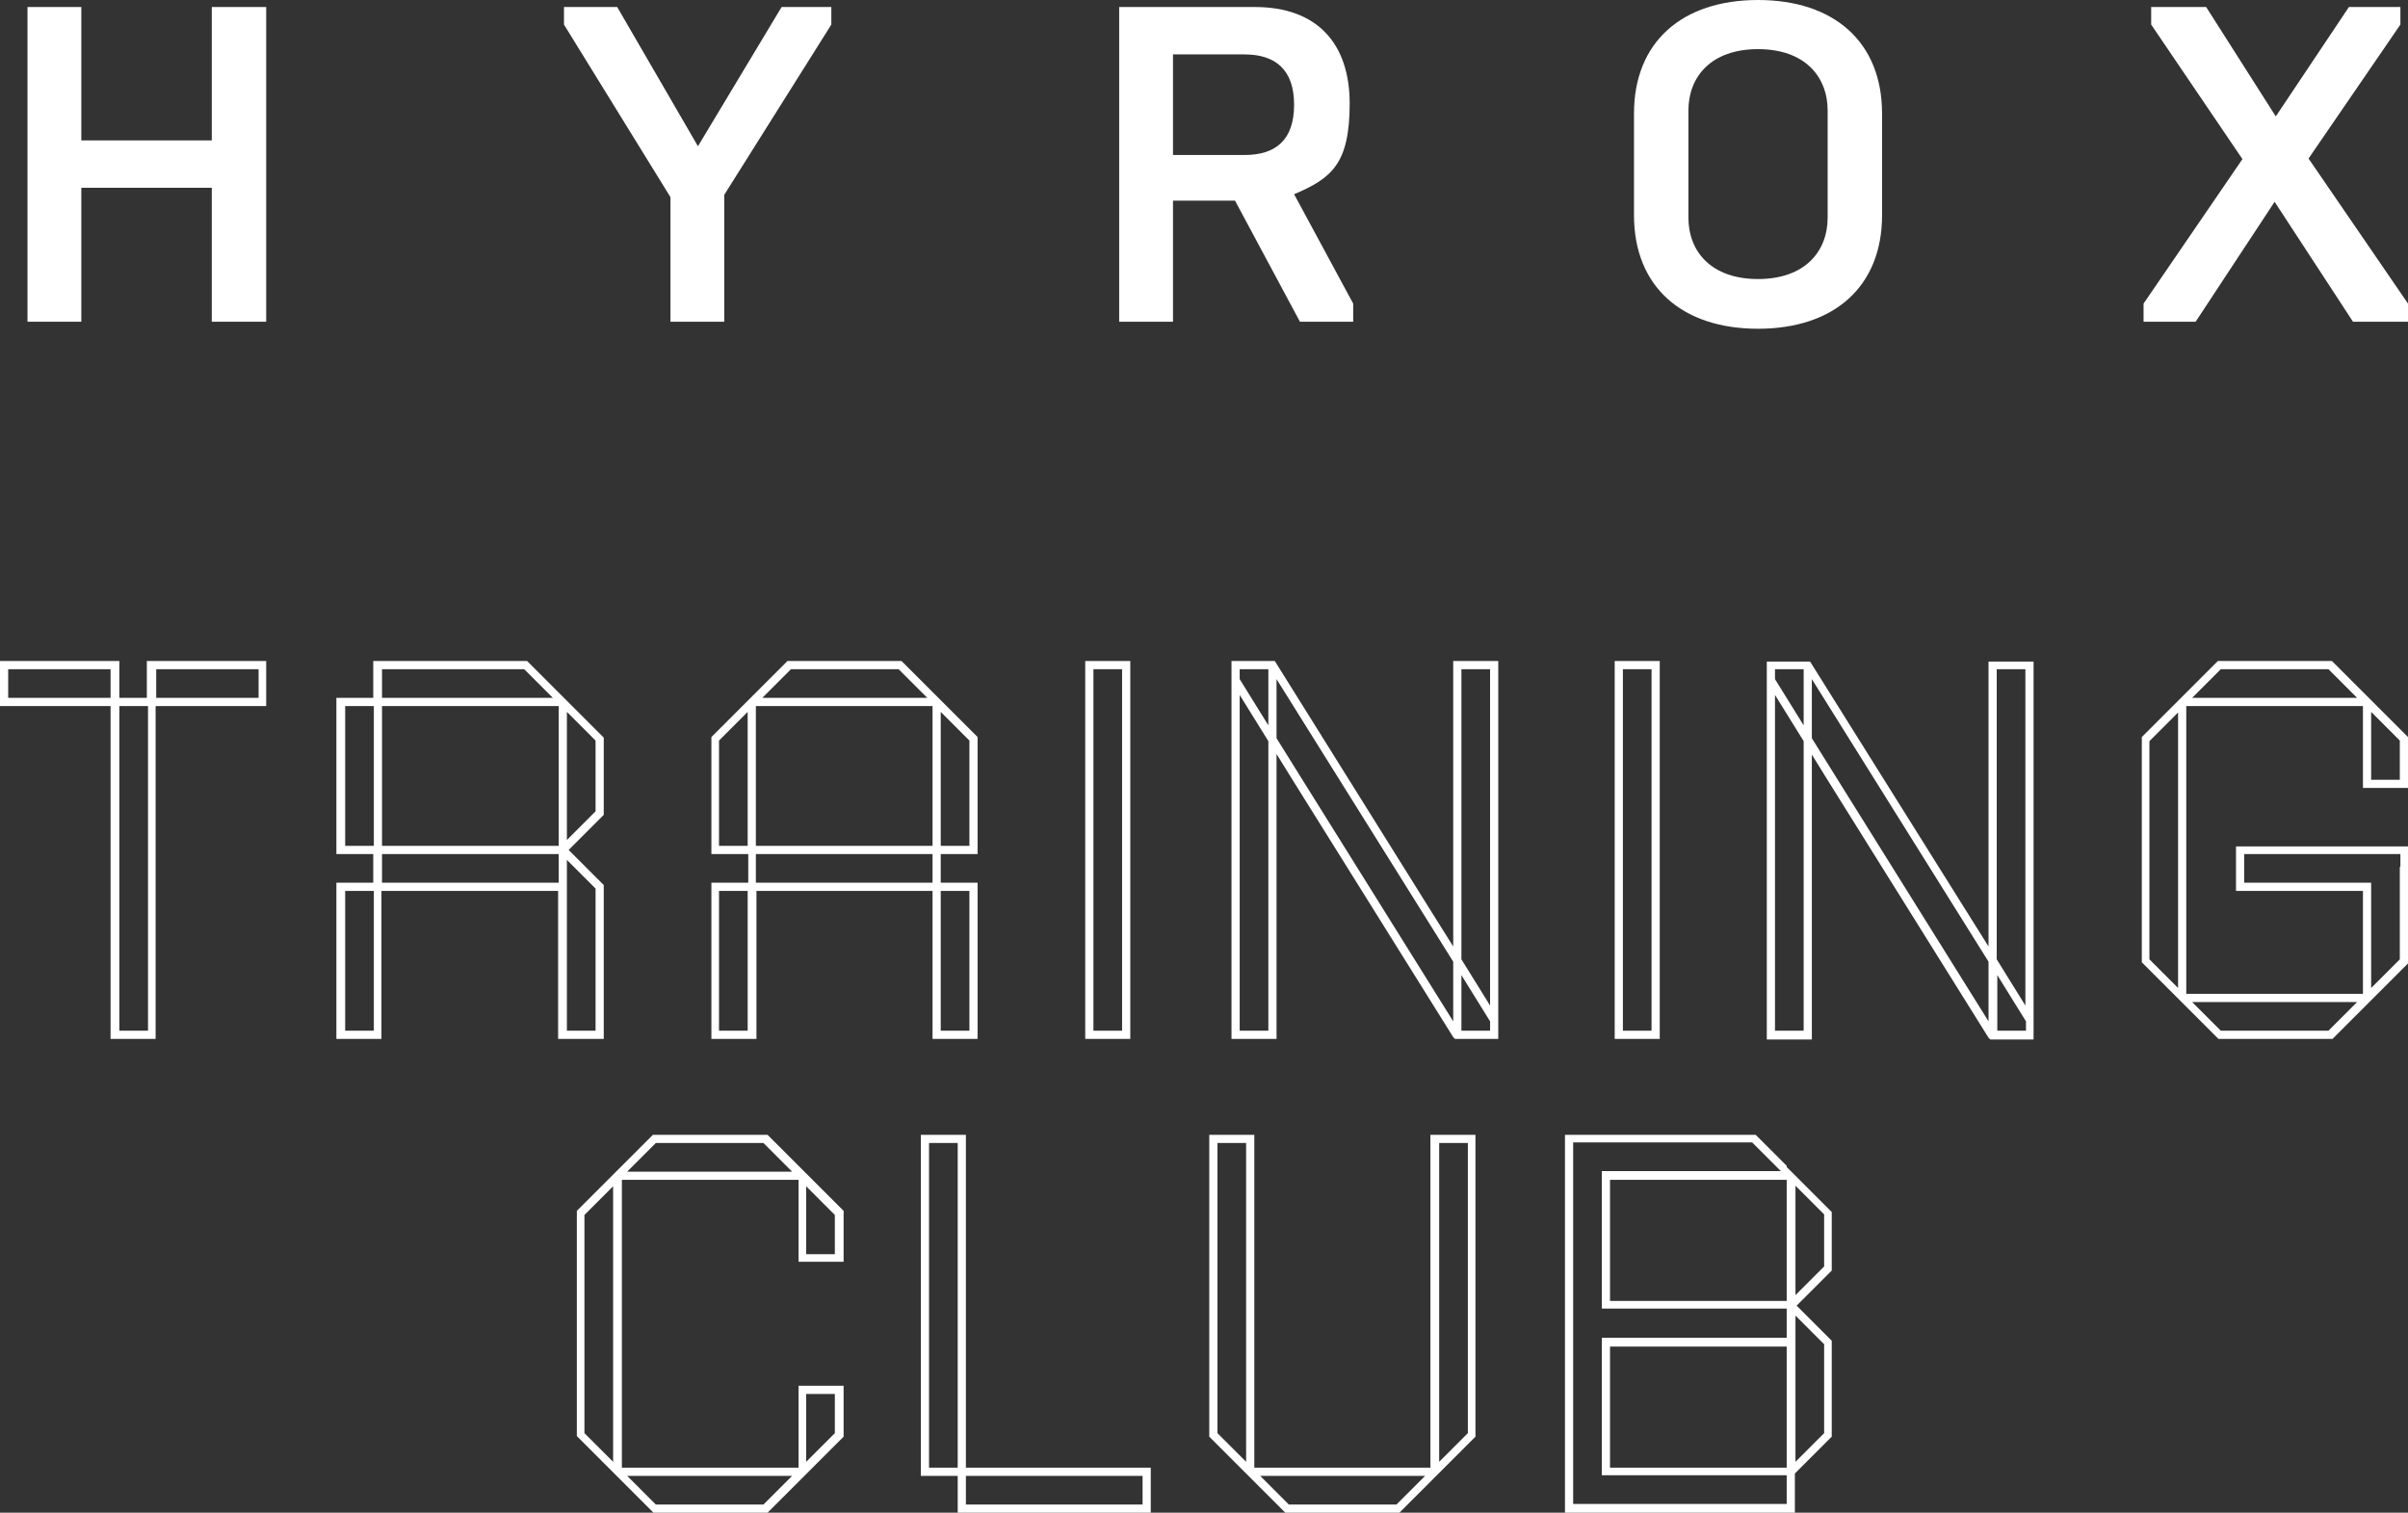 <?xml version="1.0" encoding="UTF-8"?>
<svg xmlns="http://www.w3.org/2000/svg" version="1.1" viewBox="0 0 411.6 258.6">
  <rect x="0" y="0" width="411.6" height="258.6" fill="#333333" stroke="none"/>
  <defs>
    <style>
      .cls-1 {
        fill: #fff;
      }
    </style>
  </defs>
  <!-- Generator: Adobe Illustrator 28.7.5, SVG Export Plug-In . SVG Version: 1.2.0 Build 176)  -->
  <g>
    <g id="Layer_1">
      <g>
        <polygon class="cls-1" points="36.2 1.2 36.2 24 13.9 24 13.9 1.2 4.7 1.2 4.7 55 13.9 55 13.9 32.1 36.2 32.1 36.2 55 45.5 55 45.5 1.2 36.2 1.2"/>
        <polygon class="cls-1" points="114.6 33.7 96.4 4.2 96.4 1.2 105.5 1.2 119.3 25 133.6 1.2 142.1 1.2 142.1 4.2 123.8 33.3 123.8 55 114.6 55 114.6 33.7"/>
        <path class="cls-1" d="M191.3,1.2h23.2c10.6,0,16.2,6.2,16.2,16.5s-3.1,12.8-9.5,15.5l10.1,18.7v3.1h-9.1l-11.1-20.7h-10.6v20.7h-9.2V1.2ZM212.7,26.5c5.4,0,8.5-2.6,8.5-8.6s-3.2-8.6-8.5-8.6h-12.2v17.2h12.2Z"/>
        <path class="cls-1" d="M279.3,36.8v-17.4c0-12.2,8.2-19.4,21.2-19.4s21.2,7.2,21.2,19.4v17.4c0,12.2-8.2,19.4-21.2,19.4s-21.2-7.2-21.2-19.4M312.4,37.2v-18.3c0-5.8-3.9-10.5-11.9-10.5s-11.9,4.7-11.9,10.5v18.3c0,5.8,3.9,10.5,11.9,10.5s11.9-4.7,11.9-10.5"/>
        <polygon class="cls-1" points="366.4 51.9 383.3 27.2 367.7 4.2 367.7 1.2 377.1 1.2 389 19.9 401.5 1.2 410.3 1.2 410.3 4.2 394.6 27.1 411.6 51.9 411.6 55 402.2 55 388.8 34.5 375.3 55 366.4 55 366.4 51.9"/>
      </g>
      <g>
        <path class="cls-1" d="M131.1,194h-19.5l-7.7,7.7h0l-5.3,5.3v38.5l6.4,6.4,6.7,6.7h19.5l6.5-6.5,6.5-6.5v-8.7h-7.7v14h-30.2v-49.2h30.2v14h7.7v-8.7l-5.3-5.3-7.7-7.7ZM104.8,249.9l-4.9-4.9v-37.3l4.9-4.9v47.2ZM137.8,238.3h4.9v6.7l-4.9,4.9v-11.6ZM135.4,252.3l-4.9,4.9h-18.4l-4.9-4.9h28.2ZM107.2,200.3l4.9-4.9h18.4l4.9,4.9h-28.2ZM142.7,214.4h-4.9v-11.6l4.9,4.9v6.7Z"/>
        <path class="cls-1" d="M244.6,250.9h-30.2v-56.9h-7.7v51.6l5.3,5.3h0l7.7,7.7h19.5l6.5-6.5,6.5-6.5v-51.6h-7.7v56.9ZM213,249.9l-4.9-4.9v-49.6h4.9v54.5ZM238.7,257.2h-18.4l-4.9-4.9h28.2l-4.9,4.9ZM246,195.4h4.9v49.6l-4.9,4.9v-54.5Z"/>
        <path class="cls-1" d="M305.4,199.3l-5.3-5.3h-32.6v64.6s39.3,0,39.3,0v-6.7l6.3-6.3v-16.4l-6-6,6-6v-10l-7.7-7.7h0ZM305.4,250.9h-30.2v-20.7h30.2v20.7ZM305.4,224.8v3.9h-31.6v23.5h31.6v4.9h-36.5v-61.8h30.6l4.9,4.9h-30.6v23.5h31.6v1ZM305.4,221.4v1h-30.2v-20.7h30.2v19.7ZM306.9,202.7l4.9,4.9v8.9l-4.9,4.9v-18.7ZM306.9,230.2v-5.3l4.9,4.9v15.2l-4.9,4.9v-19.7Z"/>
        <path class="cls-1" d="M165.1,194h-7.7v58.3h6.3v6.3h33v-7.7h-31.6v-56.9ZM163.7,250.9h-4.9v-55.5h4.9v55.5ZM195.3,252.3v4.9h-30.2v-4.9h30.2Z"/>
        <path class="cls-1" d="M103.2,177.6v-26.3l-6-6,6-6v-13.2l-6.8-6.8-6.3-6.3h-26.3v6.3h-6.3v26.7h6.3v4.9h-6.3v26.7h7.7v-25.3h30.2v25.3h7.7ZM96.9,121.7l4.9,4.9v12.1l-4.9,4.9v-21.9ZM96.9,152.3v-5.3l4.9,4.9v24.3h-4.9v-23.9ZM63.9,161.9v14.3h-4.9v-23.9h4.9v9.6ZM63.9,142.4v2.2h-4.9v-23.9h4.9v21.7ZM65.3,114.4h24.3l4.9,4.9h-29.2v-4.9ZM65.3,142.4v-21.7h30.2v23.9h-30.2v-2.2ZM65.3,150.9v-4.9h30.2v4.9h-30.2Z"/>
        <path class="cls-1" d="M25.3,119.3h-4.9v-6.3H0v7.7h18.9v56.9h7.7v-56.9h18.9v-7.7h-20.4v6.3ZM18.9,119.3H1.4v-4.9h17.5v4.9ZM25.3,176.2h-4.9v-55.5h4.9v55.5ZM26.7,114.4h17.5v4.9h-17.5v-4.9Z"/>
        <path class="cls-1" d="M129.2,152.3h30.2v25.3h7.7v-26.7h-6.3v-4.9h6.3v-20l-7.7-7.7h0s-5.3-5.3-5.3-5.3h-19.5l-6.5,6.5-6.5,6.5v20h6.3v4.9h-6.3v26.7h7.7v-25.3ZM160.8,121.7l4.9,4.9v18h-4.9v-22.9ZM160.8,152.3h4.9v23.9h-4.9v-23.9ZM135.2,114.4h18.4l4.9,4.9h-28.2l4.9-4.9ZM129.2,120.7h30.2v23.9h-30.2v-23.9ZM129.2,146h30.2v4.9h-30.2v-4.9ZM127.8,176.2h-4.9v-23.9h4.9v23.9ZM127.8,144.6h-4.9v-18l4.9-4.9v22.9Z"/>
        <path class="cls-1" d="M248.4,155h0v6.8l-3.7-5.9h0l-26.8-42.9h-7.4v64.6h7.7v-48.7l2.6,4.2h0s27.6,44.2,27.6,44.2l.3.3h7.4v-64.6h-7.7v42ZM216.8,134.8v41.4h-4.9v-57.4l4.9,7.9v8.1ZM216.8,124h0s-4.9-7.9-4.9-7.9v-1.7h4.9v9.6ZM248.4,174.6l-26.4-42.3h0s-3.8-6.1-3.8-6.1v-10.1l30.2,48.3v10.1ZM254.7,176.2h-4.9v-9.5l4.9,7.9v1.7ZM249.8,114.4h4.9v57.5l-4.9-7.9v-9.1h0v-40.6Z"/>
        <path class="cls-1" d="M339.9,155v6.8l-3.7-5.9h0s-26.8-42.8-26.8-42.8h-7.4v64.6h7.7v-48.7l2.6,4.2h0l27.6,44.2.3.3h7.4v-64.6h-7.7v42ZM308.3,134.8v41.4h-4.9v-57.4l4.9,7.9v8.1ZM308.3,124l-4.9-7.9v-1.7h4.9v9.6ZM339.9,174.6l-26.4-42.3h0l-3.8-6.1v-10.1l30.2,48.3v10.1ZM346.3,176.2h-4.9v-9.5l4.9,7.9v1.7ZM341.3,114.4h4.9v57.5l-4.9-7.9v-9.1h0v-40.6Z"/>
        <path class="cls-1" d="M382.2,144.6v7.7h21.7v17.6h-30.2v-49.2s30.2,0,30.2,0v14h7.7v-8.7l-6.5-6.5-6.5-6.5h-19.5l-5.3,5.3h0s-7.7,7.7-7.7,7.7v38.5l6.6,6.6,6.5,6.5h19.5l6.3-6.3,6.7-6.7v-19.9h-29.5ZM405.3,121.7l4.9,4.9v6.7h-4.9v-11.6ZM379.6,114.4h18.4l4.9,4.9h-28.2l4.9-4.9ZM372.3,168.9l-4.9-4.9v-37.3l4.9-4.9v47.2ZM398,176.2h-18.4l-4.9-4.9h28.2l-4.9,4.9ZM410.2,148.2v15.8l-4.9,4.9v-18h-21.7v-4.9h26.7v2.2Z"/>
        <path class="cls-1" d="M283.7,113h-7.7v64.6h7.7v-64.6ZM282.3,176.2h-4.9v-61.8h4.9v61.8Z"/>
        <path class="cls-1" d="M193.2,113h-7.7v64.6h7.7v-64.6ZM191.8,176.2h-4.9v-61.8h4.9v61.8Z"/>
      </g>
    </g>
  </g>
</svg>